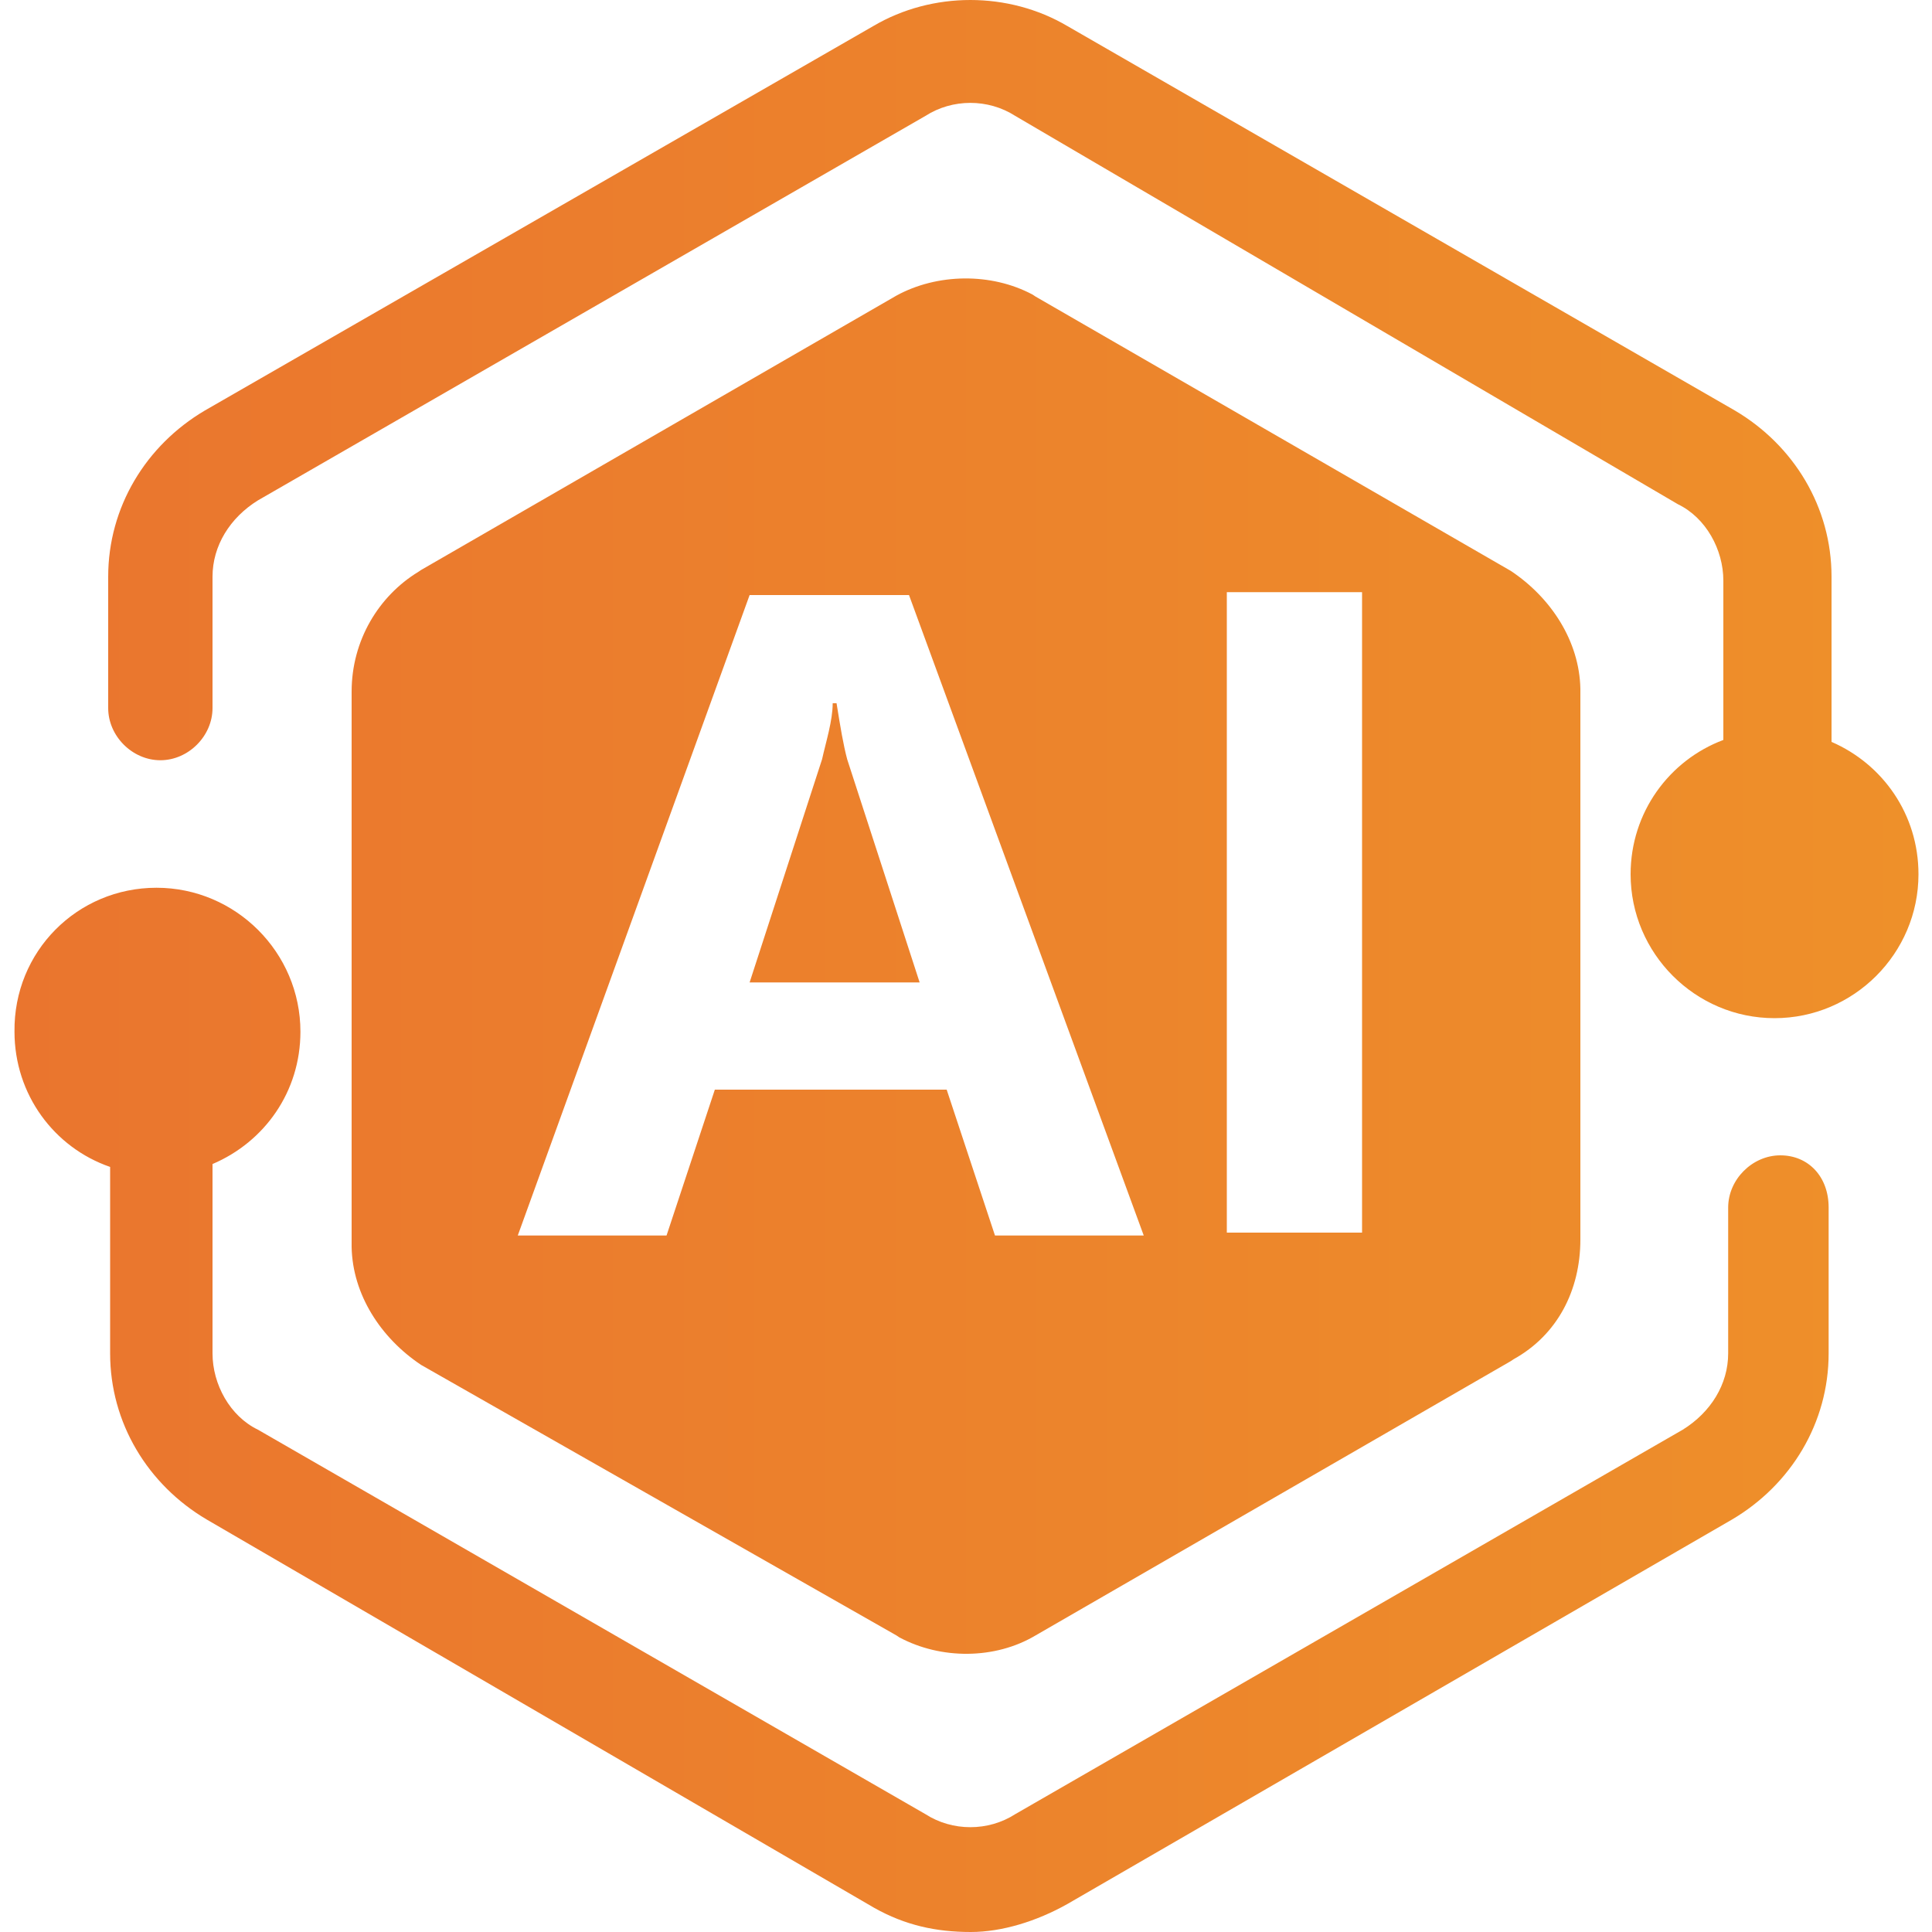 <?xml version="1.0" encoding="utf-8"?>
<!-- Generator: Adobe Illustrator 27.5.0, SVG Export Plug-In . SVG Version: 6.00 Build 0)  -->
<svg version="1.1" id="图层_1" xmlns="http://www.w3.org/2000/svg" xmlns:xlink="http://www.w3.org/1999/xlink" x="0px" y="0px"
	 viewBox="0 0 200 200" style="enable-background:new 0 0 200 200;" xml:space="preserve">
<style type="text/css">
	.st0{fill:url(#SVGID_1_);}
</style>
<linearGradient id="SVGID_1_" gradientUnits="userSpaceOnUse" x1="1.351" y1="100" x2="198.648" y2="100">
	<stop  offset="0" style="stop-color:#EA752E"/>
	<stop  offset="1" style="stop-color:#EE902A"/>
</linearGradient>
<path class="st0" d="M16.2,91.9c8.2,0,14.9,6.7,14.9,14.9c0,6.2-3.7,11.4-9.1,13.7v19.6c0,3.2,1.8,6.5,4.7,7.9l69.1,39.8
	c2.8,1.8,6.5,1.8,9.3,0l69.1-39.8c2.9-1.8,4.7-4.7,4.7-7.9V125c0-2.9,2.5-5.4,5.4-5.4c2.9,0,5,2.2,5,5.4v15.1
	c0,7.2-3.9,13.6-10,17.2l-68.8,39.8c-3.2,1.8-6.8,2.9-10,2.9c-3.6,0-6.8-0.7-10-2.5l-69.1-40.2c-6.1-3.6-10-10-10-17.2v-19.3
	c-5.8-2-9.9-7.5-9.9-14C1.4,98.5,8,91.9,16.2,91.9L16.2,91.9z M106.9,30.5l0.3,0.2l49.2,28.4c4.2,2.8,7.1,7.3,7.2,12.2l0,0.3v56.7
	c0,5.3-2.4,9.9-6.9,12.4l-0.3,0.2l-49.2,28.4c-4.2,2.5-9.8,2.5-14.1,0.2l-0.3-0.2l-49.2-28c-4.2-2.8-7.1-7.3-7.2-12.2l0-0.3V71.6
	c0-5.3,2.8-9.9,6.9-12.4l0.3-0.2l49.2-28.4C97,28.3,102.6,28.2,106.9,30.5L106.9,30.5z M94.1,61.6H77.6l-24,66.3H69l5-15.1h24
	l5,15.1h15.4L94.1,61.6L94.1,61.6z M141,61.3h-14v66.3h14V61.3z M110.5,2.7l69.1,39.8c6.1,3.6,10,10,10,17.2l0,17.1
	c5.3,2.3,9,7.5,9,13.7c0,8.2-6.7,14.9-14.9,14.9c-8.2,0-14.9-6.7-14.9-14.9c0-6.4,4-11.8,9.6-13.9V60.1c0-3.2-1.8-6.5-4.7-7.9
	L105.1,12c-2.8-1.8-6.5-1.8-9.3,0L26.7,51.8c-2.9,1.8-4.7,4.7-4.7,7.9v13.6c0,2.9-2.5,5.4-5.4,5.4c-2.9,0-5.4-2.5-5.4-5.4V59.7
	c0-7.2,3.9-13.6,10-17.2L90.4,2.7C96.5-0.9,104.4-0.9,110.5,2.7z M86.6,72.8c0.4,2.5,0.7,4.3,1.1,5.8l7.5,23.1H77.6l7.5-23.1
	c0.4-1.8,1.1-4,1.1-5.8H86.6z"/>
</svg>
